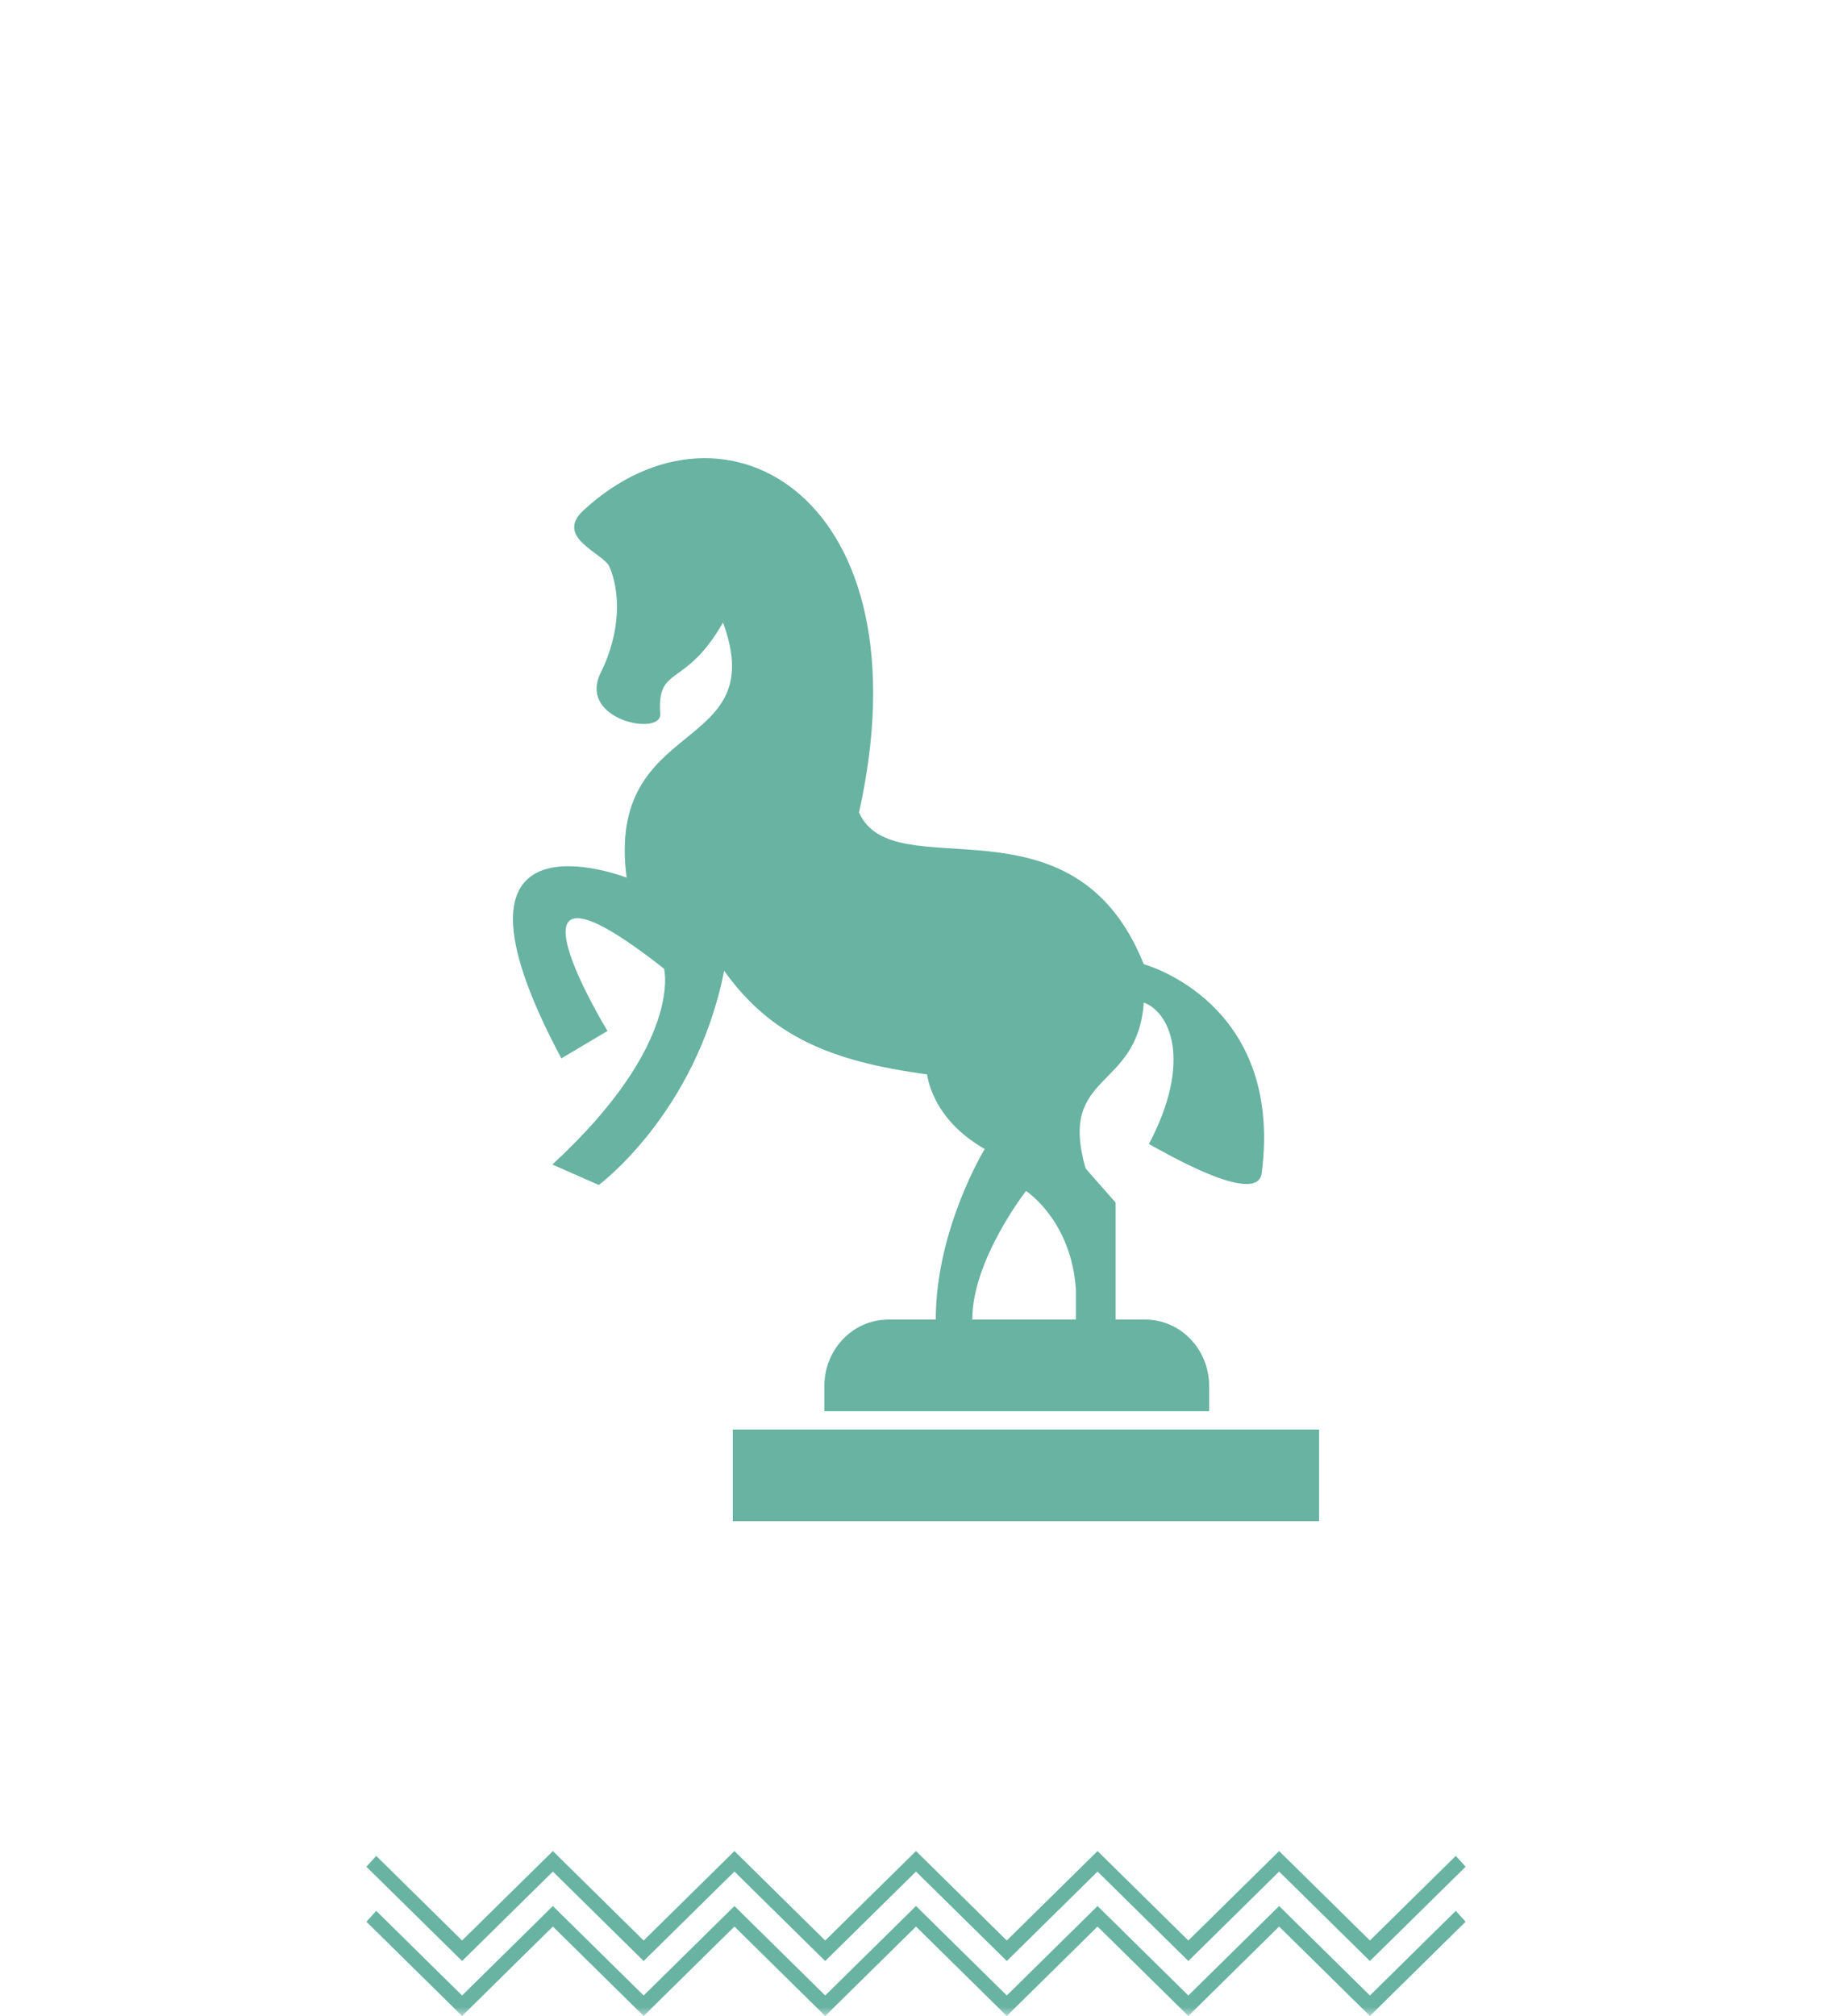 <?xml version="1.0" encoding="UTF-8"?>
<svg width="100px" height="110px" viewBox="0 0 100 110" version="1.1" xmlns="http://www.w3.org/2000/svg" xmlns:xlink="http://www.w3.org/1999/xlink">
    <!-- Generator: Sketch 64 (93537) - https://sketch.com -->
    <title>exchange4</title>
    <desc>Created with Sketch.</desc>
    <defs>
        <rect id="path-1" x="0" y="0" width="98" height="122"></rect>
    </defs>
    <g id="exchange4" stroke="none" stroke-width="1" fill="none" fill-rule="evenodd">
        <g id="project-page-turquoise-ICON-3-Copy-3" transform="translate(1, -12)">
            <mask id="mask-2" fill="white">
                <use xlink:href="#path-1"></use>
            </mask>
            <g id="Mask"></g>
            <g id="Group-9" mask="url(#mask-2)">
                <g transform="translate(19, 113)" id="Group-4-Copy-2">
                    <g>
                        <polygon id="Fill-1" fill="#68B3A2" points="30 0 25.044 4.881 20.089 6.23344242e-05 15.134 4.881 10.179 0 5.223 4.881 0.536 0.264 0 0.855 5.223 6 10.179 1.119 15.134 6 20.089 1.119 25.044 6 30 1.119 34.955 6 39.91 1.119 44.866 6 49.821 1.119 54.777 6 60 0.855 59.464 0.264 54.777 4.881 49.821 6.23344242e-05 44.866 4.881 39.91 6.23344242e-05 34.955 4.881"></polygon>
                        <polygon id="Fill-2" fill="#68B3A2" points="25.044 7.881 20.089 3 15.134 7.881 10.178 3 5.223 7.881 0.536 3.264 0 3.855 5.223 9 10.178 4.119 15.134 9 20.089 4.119 25.044 9 30 4.119 34.955 9 39.91 4.119 44.866 9 49.821 4.119 54.777 9 60 3.855 59.464 3.264 54.777 7.881 49.821 3 44.866 7.881 39.91 3 34.955 7.881 30 3"></polygon>
                    </g>
                </g>
            </g>
            <g id="Group-22" mask="url(#mask-2)" fill="#68B3A2">
                <g transform="translate(49, 66) scale(-1, 1) translate(-49, -66) translate(27, 37)">
                    <path d="M9.566,29.703 C9.916,34.567 14.265,33.437 12.745,38.751 L11.103,40.619 L11.103,47 L13.27,47 L13.27,45.378 C13.514,41.588 15.994,39.984 15.994,39.984 C15.994,39.984 18.929,43.739 18.929,47 L20.921,47 C20.921,42.055 18.248,37.693 18.248,37.693 C21.182,36.028 21.392,33.622 21.392,33.622 C26.746,32.906 29.959,31.481 32.472,27.97 C34.009,35.742 39.315,39.656 39.315,39.656 L41.85,38.54 C34.696,31.957 35.75,27.859 35.75,27.859 C45.655,20.067 38.84,31.254 38.84,31.254 L41.358,32.749 C48.939,18.552 37.795,22.888 37.795,22.888 C38.959,14.001 29.863,16.232 32.536,8.965 C34.598,12.595 36.153,11.256 35.96,13.952 C35.872,15.193 40.494,14.295 39.209,11.704 C38.077,9.419 38.156,7.243 38.738,5.915 C39.055,5.189 41.759,4.33 40.153,2.848 C32.437,-4.274 21.301,2.231 25.111,19.332 C23.223,23.574 13.427,17.97 9.566,27.612 C9.566,27.612 1.924,29.649 3.129,39.008 C3.37,40.883 8.632,37.766 9.287,37.423 C6.902,32.901 8.133,30.231 9.566,29.703" id="Fill-1"></path>
                    <path d="M27,52 L27,50.617 C27,48.62 25.436,47 23.508,47 L9.493,47 C7.564,47 6,48.62 6,50.617 L6,52 L27,52 Z" id="Fill-3"></path>
                    <polygon id="Fill-5" points="0 58 32 58 32 53 0 53"></polygon>
                </g>
            </g>
        </g>
    </g>
</svg>